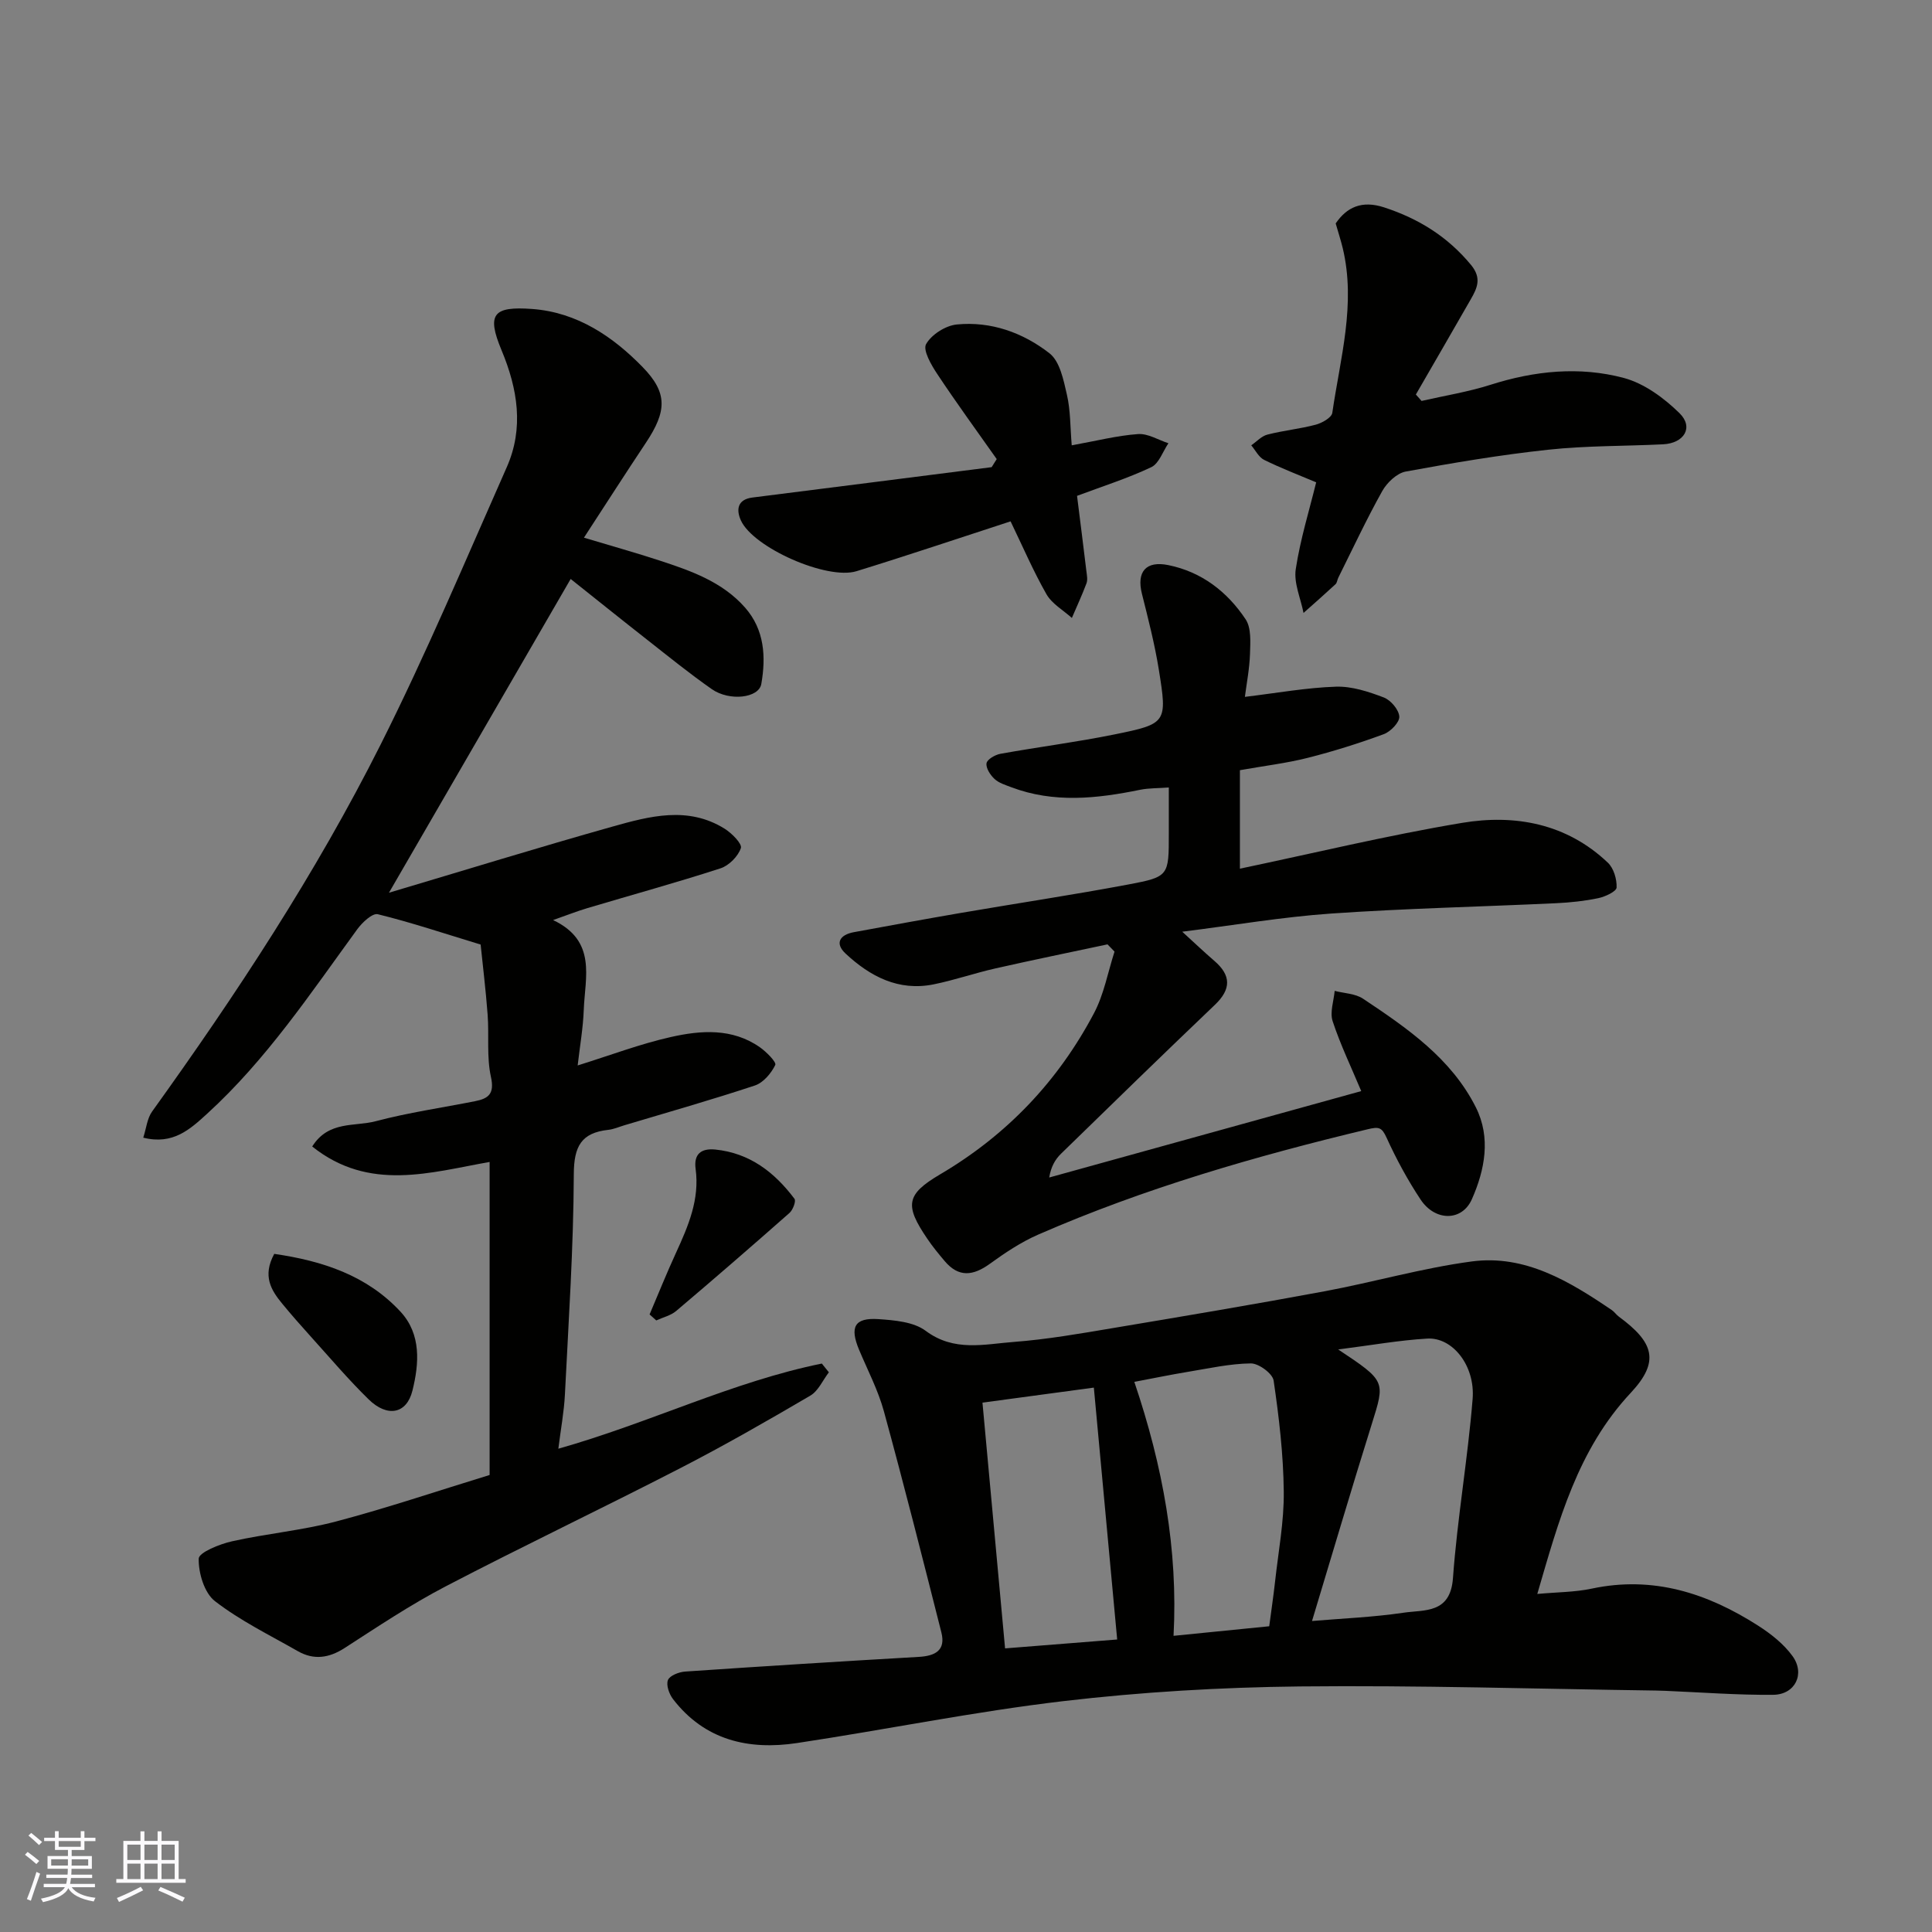 <svg enable-background="new 0 0 400 400" viewBox="0 0 400 400" xmlns="http://www.w3.org/2000/svg"><rect x="0" y="0" width="400" height="400" fill="#808080" stroke="none"/><g fill="#010100"><path d="m119.6 220.59c6.83-2.13 12.95-4.46 19.27-5.88 6.24-1.41 12.73-1.89 18.45 2.11 1.35.95 3.47 3.08 3.19 3.67-.84 1.73-2.47 3.67-4.22 4.25-8.95 2.97-18.03 5.54-27.07 8.25-1.09.33-2.16.81-3.27.93-5.6.61-7.13 3.42-7.15 9.18-.06 15.2-1.08 30.41-1.84 45.61-.18 3.58-.85 7.13-1.36 11.23 18.89-5.33 36.01-13.86 54.55-17.63.49.6.97 1.2 1.46 1.81-1.26 1.64-2.19 3.86-3.84 4.83-8.87 5.2-17.81 10.33-26.95 15.03-16.13 8.31-32.52 16.1-48.61 24.49-7.21 3.76-14.02 8.32-20.87 12.74-3.25 2.09-6.38 2.53-9.69.64-5.81-3.32-11.9-6.29-17.15-10.35-2.2-1.7-3.42-5.82-3.36-8.8.03-1.28 4.33-3.02 6.9-3.59 7.14-1.6 14.51-2.25 21.56-4.11 10.5-2.77 20.81-6.26 31.77-9.62 0-21.57 0-43.13 0-64.81-12.17 2.14-24.92 6.25-36.73-3.2 3.38-5.38 8.8-4.08 13.13-5.23 6.76-1.79 13.72-2.79 20.59-4.15 2.78-.55 4.06-1.53 3.28-5.04-.91-4.14-.36-8.58-.68-12.87-.39-5.2-1.03-10.38-1.45-14.52-7.73-2.35-14.44-4.6-21.29-6.28-1.12-.27-3.23 1.71-4.25 3.11-9.68 13.28-18.82 27-31.07 38.18-3.52 3.21-7.07 6.52-13.24 4.97.63-1.93.8-3.98 1.83-5.41 17.45-24.29 33.89-49.26 47.32-75.99 9.43-18.77 17.59-38.17 26.1-57.39 3.6-8.12 2.27-16.23-1.07-24.24-3.13-7.5-1.73-9.13 6.34-8.54 9.4.69 16.8 5.8 22.87 12.03 5.21 5.34 5.02 9.14.67 15.68-4.15 6.23-8.19 12.53-12.82 19.64 5.86 1.76 10.76 3.13 15.59 4.71 6.53 2.14 13.07 4.41 17.79 9.79 4.01 4.58 4.32 10.18 3.34 15.79-.51 2.92-6.58 3.63-10.25 1.07-4.55-3.18-8.88-6.69-13.26-10.13-5.55-4.35-11.04-8.77-15.96-12.68-12.35 21.32-24.74 42.73-37.62 64.96 15.54-4.62 30.85-9.35 46.27-13.69 7.68-2.16 15.63-4.3 23.22.43 1.49.93 3.67 3.13 3.37 4.02-.58 1.71-2.46 3.62-4.22 4.19-9.12 2.96-18.38 5.5-27.57 8.24-2.13.63-4.2 1.46-7.09 2.47 9.11 4.31 6.6 11.85 6.35 18.61-.14 3.75-.8 7.48-1.26 11.49z"/><path d="m318.28 330.01c4.13-.38 7.77-.36 11.26-1.1 12.7-2.71 23.94.93 34.44 7.65 2.66 1.7 5.31 3.79 7.14 6.31 2.67 3.68.55 7.98-3.99 8.02-7.43.07-14.87-.51-22.3-.82-.67-.03-1.33-.05-2-.06-24.6-.34-49.2-1.11-73.79-.85-16.31.18-32.69 1.14-48.88 3.04-18.47 2.17-36.75 5.91-55.15 8.68-10.02 1.51-19.11-.57-25.67-9.1-.8-1.04-1.46-2.91-1.05-3.94.37-.93 2.27-1.67 3.55-1.76 16.13-1.1 32.26-2.11 48.4-3.04 3.4-.2 5.6-1.35 4.66-5.07-3.87-15.29-7.74-30.57-11.9-45.78-1.2-4.37-3.35-8.48-5.12-12.69-2-4.76-.98-6.72 3.99-6.39 3.34.23 7.29.56 9.78 2.42 5.89 4.41 12.14 2.76 18.27 2.3 6.83-.52 13.63-1.71 20.4-2.85 14.63-2.45 29.27-4.91 43.85-7.62 10.21-1.9 20.27-4.82 30.54-6.19 11.04-1.47 20.23 4.12 29 10.07.54.37.93.97 1.46 1.36 7.23 5.31 8.54 9.26 2.48 15.75-11.04 11.8-14.94 26.51-19.37 41.66zm-55.5 6.69c.41-3.15.87-6.2 1.21-9.26.68-6.2 1.87-12.41 1.8-18.6-.08-7.69-.98-15.39-2.1-23.01-.21-1.45-3.09-3.57-4.72-3.55-4.36.05-8.72 1.04-13.06 1.75-3.63.6-7.24 1.35-11.06 2.07 5.92 17.49 9.07 34.8 8.12 52.58 6.75-.68 12.94-1.29 19.81-1.98zm14.28-57.31c9.89 6.58 9.74 6.53 6.95 15.45-4.26 13.59-8.28 27.26-12.37 40.77 6.25-.53 12.63-.78 18.91-1.71 4.35-.65 9.73.26 10.27-7.17.9-12.39 3.07-24.69 4.07-37.08.56-6.94-4.18-12.82-9.39-12.51-5.79.34-11.53 1.37-18.44 2.25zm-73.65 11.01c1.56 16.91 3.1 33.63 4.68 50.88 8.6-.68 16.59-1.32 23.21-1.84-1.67-18.02-3.25-35.08-4.83-52.15-7.19.96-14.44 1.94-23.06 3.11z"/><path d="m229.3 195.52c-7.75 1.65-15.52 3.24-23.25 4.99-4.28.97-8.45 2.42-12.75 3.29-7.26 1.47-13.16-1.64-18.24-6.38-2.28-2.13-1.18-3.89 1.71-4.42 7.37-1.36 14.73-2.71 22.11-3.98 11.58-1.99 23.2-3.73 34.74-5.9 8.41-1.58 8.37-1.81 8.37-10.53 0-2.98 0-5.95 0-9.55-2.21.17-4.13.11-5.96.48-8.94 1.83-17.85 2.8-26.67-.54-1.21-.46-2.57-.87-3.47-1.72-.87-.81-1.8-2.25-1.64-3.24.13-.8 1.77-1.75 2.86-1.95 7.85-1.42 15.79-2.42 23.61-4.01 10.87-2.21 10.97-2.41 9.2-13.43-.85-5.29-2.2-10.51-3.5-15.71-1.13-4.52.81-6.87 5.47-5.92 6.91 1.4 12.21 5.52 16.01 11.23 1.19 1.8.97 4.73.9 7.13-.1 3.07-.7 6.12-1.06 8.92 6.66-.8 12.74-1.91 18.85-2.11 3.29-.11 6.75 1.03 9.9 2.23 1.45.55 3.13 2.53 3.22 3.96.08 1.17-1.8 3.12-3.21 3.64-5.16 1.9-10.43 3.56-15.77 4.91-4.39 1.11-8.92 1.64-14.02 2.55v20.39c15.17-3.18 30.48-6.89 45.97-9.48 11-1.84 21.67.13 30.2 8.23 1.22 1.15 1.89 3.43 1.82 5.15-.03.81-2.35 1.9-3.77 2.2-2.86.6-5.82.91-8.75 1.05-15.53.73-31.08 1.07-46.58 2.14-10.09.7-20.11 2.42-30.83 3.76 2.59 2.36 4.57 4.25 6.64 6.03 3.52 3.03 3.51 5.88.11 9.12-10.69 10.2-21.28 20.51-31.86 30.83-1.2 1.17-2.07 2.69-2.43 4.91 21.44-5.94 42.87-11.87 64.6-17.89-2.06-4.92-4.31-9.59-5.92-14.47-.61-1.85.23-4.17.42-6.28 1.97.51 4.26.55 5.87 1.62 9.13 6.08 18.26 12.35 23.36 22.49 3.15 6.27 1.87 12.95-.83 19.04-2.04 4.6-7.6 4.58-10.6.07-2.69-4.05-5.03-8.38-7.05-12.81-1-2.2-1.61-2.31-3.91-1.76-23.29 5.58-46.23 12.21-68.22 21.81-3.55 1.55-6.87 3.77-10.02 6.05-3.43 2.48-6.43 2.88-9.33-.55-1.27-1.5-2.52-3.02-3.62-4.65-4.68-6.89-4.44-9.14 2.64-13.31 13.82-8.13 24.43-19.29 31.87-33.36 2.07-3.91 2.88-8.49 4.26-12.77-.47-.5-.96-1-1.45-1.5z"/><path d="m272.5 99.86c-3.66-1.55-7.3-2.93-10.78-4.65-1.11-.55-1.79-1.98-2.66-3.01 1.11-.77 2.12-1.91 3.34-2.22 3.29-.85 6.72-1.18 10-2.05 1.32-.35 3.3-1.47 3.44-2.46 1.64-11.29 4.93-22.52 2.16-34.09-.38-1.57-.88-3.1-1.46-5.12 2.28-3.35 5.4-4.84 10.04-3.32 7.13 2.33 13.14 6.05 17.98 11.91 2.27 2.75 1.27 4.81-.06 7.13-3.76 6.58-7.57 13.13-11.36 19.7.39.44.79.89 1.18 1.33 4.76-1.09 9.62-1.86 14.26-3.34 9.13-2.91 18.45-3.86 27.61-1.42 4.23 1.13 8.34 4.16 11.54 7.3 2.97 2.92.97 6.22-3.41 6.44-7.92.39-15.9.27-23.77 1.12-9.89 1.06-19.73 2.72-29.51 4.52-1.84.34-3.88 2.29-4.86 4.04-3.27 5.85-6.11 11.94-9.1 17.94-.22.44-.25 1.04-.57 1.34-2.18 2.02-4.41 3.98-6.63 5.95-.59-3.03-2.04-6.18-1.61-9.05.94-6.2 2.83-12.27 4.23-17.99z"/><path d="m209.23 107.94c-10.89 3.54-21.35 7.07-31.9 10.32-6.11 1.88-21.39-4.88-23.94-10.52-.95-2.1-.82-4.32 2.38-4.73 16.52-2.08 33.03-4.19 49.54-6.29.35-.56.7-1.11 1.05-1.67-4.13-5.86-8.36-11.65-12.32-17.63-1.24-1.86-3.01-4.93-2.3-6.18 1.12-1.98 4.03-3.83 6.35-4.06 7.08-.7 13.73 1.7 19.2 5.97 2.16 1.69 2.91 5.56 3.61 8.6.75 3.26.67 6.71.99 10.45 5.11-.92 9.39-2.02 13.73-2.33 2.04-.15 4.19 1.22 6.29 1.9-1.16 1.7-1.95 4.2-3.56 4.96-4.91 2.32-10.13 3.97-15.36 5.93.66 5.27 1.32 10.44 1.94 15.62.1.82.29 1.75.02 2.48-.91 2.43-2.01 4.79-3.03 7.18-1.79-1.61-4.12-2.92-5.26-4.91-2.73-4.79-4.92-9.89-7.43-15.09z"/><path d="m56.78 259.6c9.98 1.45 19.16 4.44 26.14 11.97 4.33 4.68 3.86 10.76 2.47 16.35-1.2 4.85-5.21 5.57-9.06 1.81-4.24-4.14-8.08-8.69-12.06-13.09-1.98-2.19-3.93-4.41-5.8-6.68-2.32-2.8-4.19-5.77-1.69-10.36z"/><path d="m134.49 272.14c1.81-4.25 3.53-8.54 5.46-12.74 2.54-5.54 4.93-11.06 4.07-17.4-.41-3.04 1.11-4.29 4.07-4 7.14.72 12.28 4.72 16.4 10.2.36.48-.33 2.31-1.04 2.93-7.75 6.84-15.56 13.61-23.45 20.29-1.12.95-2.74 1.32-4.13 1.96-.46-.41-.92-.83-1.38-1.24z"/></g><path d="m5.17 384 .55-.58c.85.61 1.65 1.24 2.4 1.87l-.59.64c-.83-.73-1.62-1.37-2.36-1.93m1.22 9.53-.82-.34c.71-1.76 1.37-3.64 1.98-5.63.24.13.5.25.76.36-.6 1.67-1.24 3.54-1.92 5.61m-.5-13.5.57-.54c.56.44 1.31 1.06 2.26 1.87l-.64.64c-.68-.66-1.41-1.32-2.19-1.97m3.25.46h2.24v-1.36h.77v1.36h4.57v-1.36h.76v1.36h2.28v.69h-2.28v1.84h-2.64v1.26h4.18v2.64h-4.21c0 .45-.02.86-.05 1.21h4.32v.69h-4.38c-.04.34-.1.75-.19 1.22h5.15v.69h-4.82c.87 1.19 2.51 1.92 4.93 2.19-.17.31-.3.57-.37.76-2.77-.49-4.52-1.41-5.26-2.76-.56 1.26-2.3 2.23-5.24 2.9-.12-.24-.26-.48-.43-.72 2.73-.55 4.38-1.34 4.96-2.38h-4.38v-.69h4.65c.1-.38.17-.79.21-1.22h-4.32v-.69h4.4c.03-.34.05-.75.05-1.21h-4.2v-2.64h4.23v-1.26h-2.69v-1.84h-2.24zm1.46 4.46v1.29h3.45c.01-.4.02-.57.01-.53v-.32-.45h-3.46zm1.55-2.59h4.57v-1.19h-4.57zm6.11 2.59h-3.42v.77c-.01.19-.01.37-.02.53h3.44z" fill="#fbfafc"/><path d="m32.63 379.16h.82v1.98h3.54v7.89h1.45v.78h-14.36v-.78h1.46v-7.89h3.54v-1.98h.82v1.98h2.73zm-3.49 11.48.5.73c-1.61.82-3.28 1.63-5 2.41-.13-.27-.28-.55-.44-.82 1.75-.72 3.4-1.49 4.94-2.32m-2.78-5.55h2.73v-3.18h-2.73zm0 3.95h2.73v-3.2h-2.73zm3.54-3.95h2.73v-3.18h-2.73zm0 3.95h2.73v-3.2h-2.73zm7.89 4.68c-1.84-.92-3.51-1.7-5.02-2.32l.45-.73c1.89.8 3.57 1.55 5.04 2.23zm-1.62-11.81h-2.73v3.18h2.73zm-2.73 7.13h2.73v-3.2h-2.73z" fill="#fbfafc"/></svg>